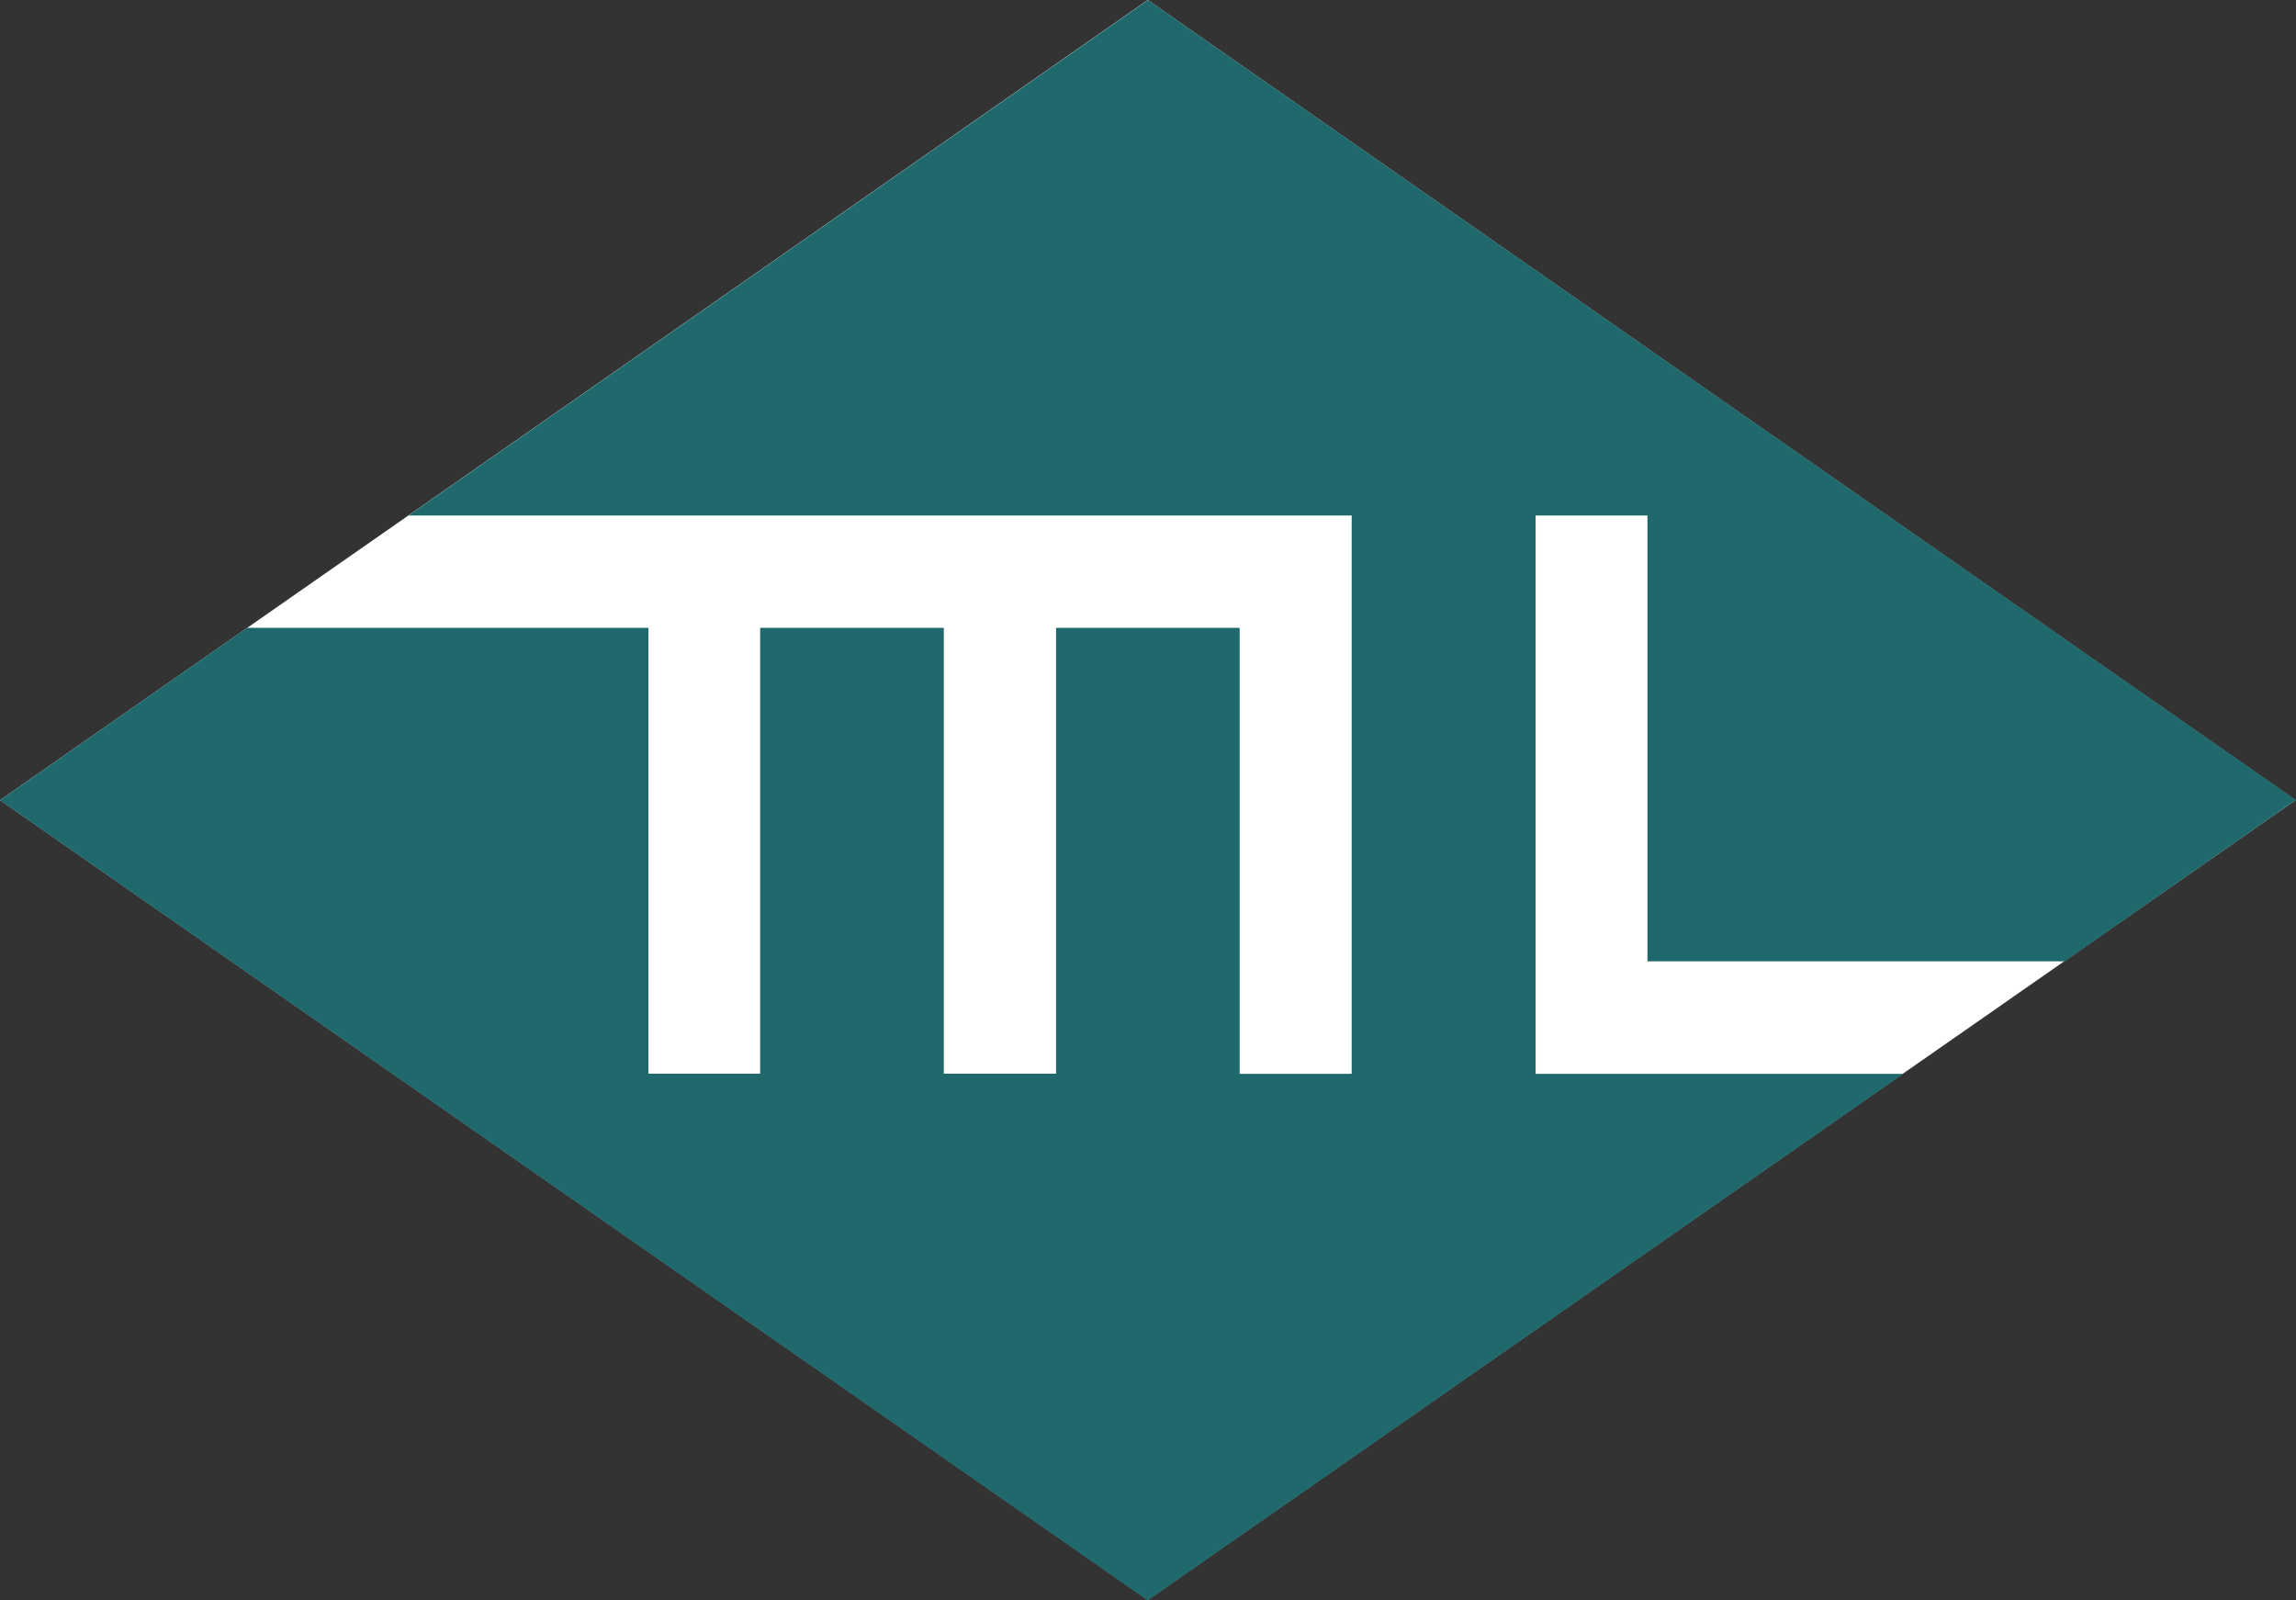 <svg xmlns="http://www.w3.org/2000/svg" width="25.607" height="17.846" viewBox="0 0 25.607 17.846">
  <rect x="0" y="0" width="25.607" height="17.846" fill="#333333" stroke="none"/>
  <g id="icono_metroligero_verde" transform="translate(-166.053 -4685.16)">
    <g id="Grupo_182" data-name="Grupo 182" transform="translate(166.054 4685.16)">
      <path id="Trazado_169" data-name="Trazado 169" d="M0,2.981,12.8-5.942l12.8,8.923L12.8,11.9Z" transform="translate(0 5.942)" fill="#fff"/>
    </g>
    <g id="Grupo_183" data-name="Grupo 183" transform="translate(166.053 4685.161)">
      <path id="Trazado_170" data-name="Trazado 170" d="M4.277,0-3.97,5.748H6.549v6.226H5.3V7H3.252v4.972H2V7H-.048v4.972H-1.294V7H-5.769L-8.526,8.923l12.8,8.923L12.7,11.974H8.6V5.748H9.848V10.72H14.5l2.578-1.8Z" transform="translate(8.526)" fill="#1f696d"/>
    </g>
  </g>
</svg>
